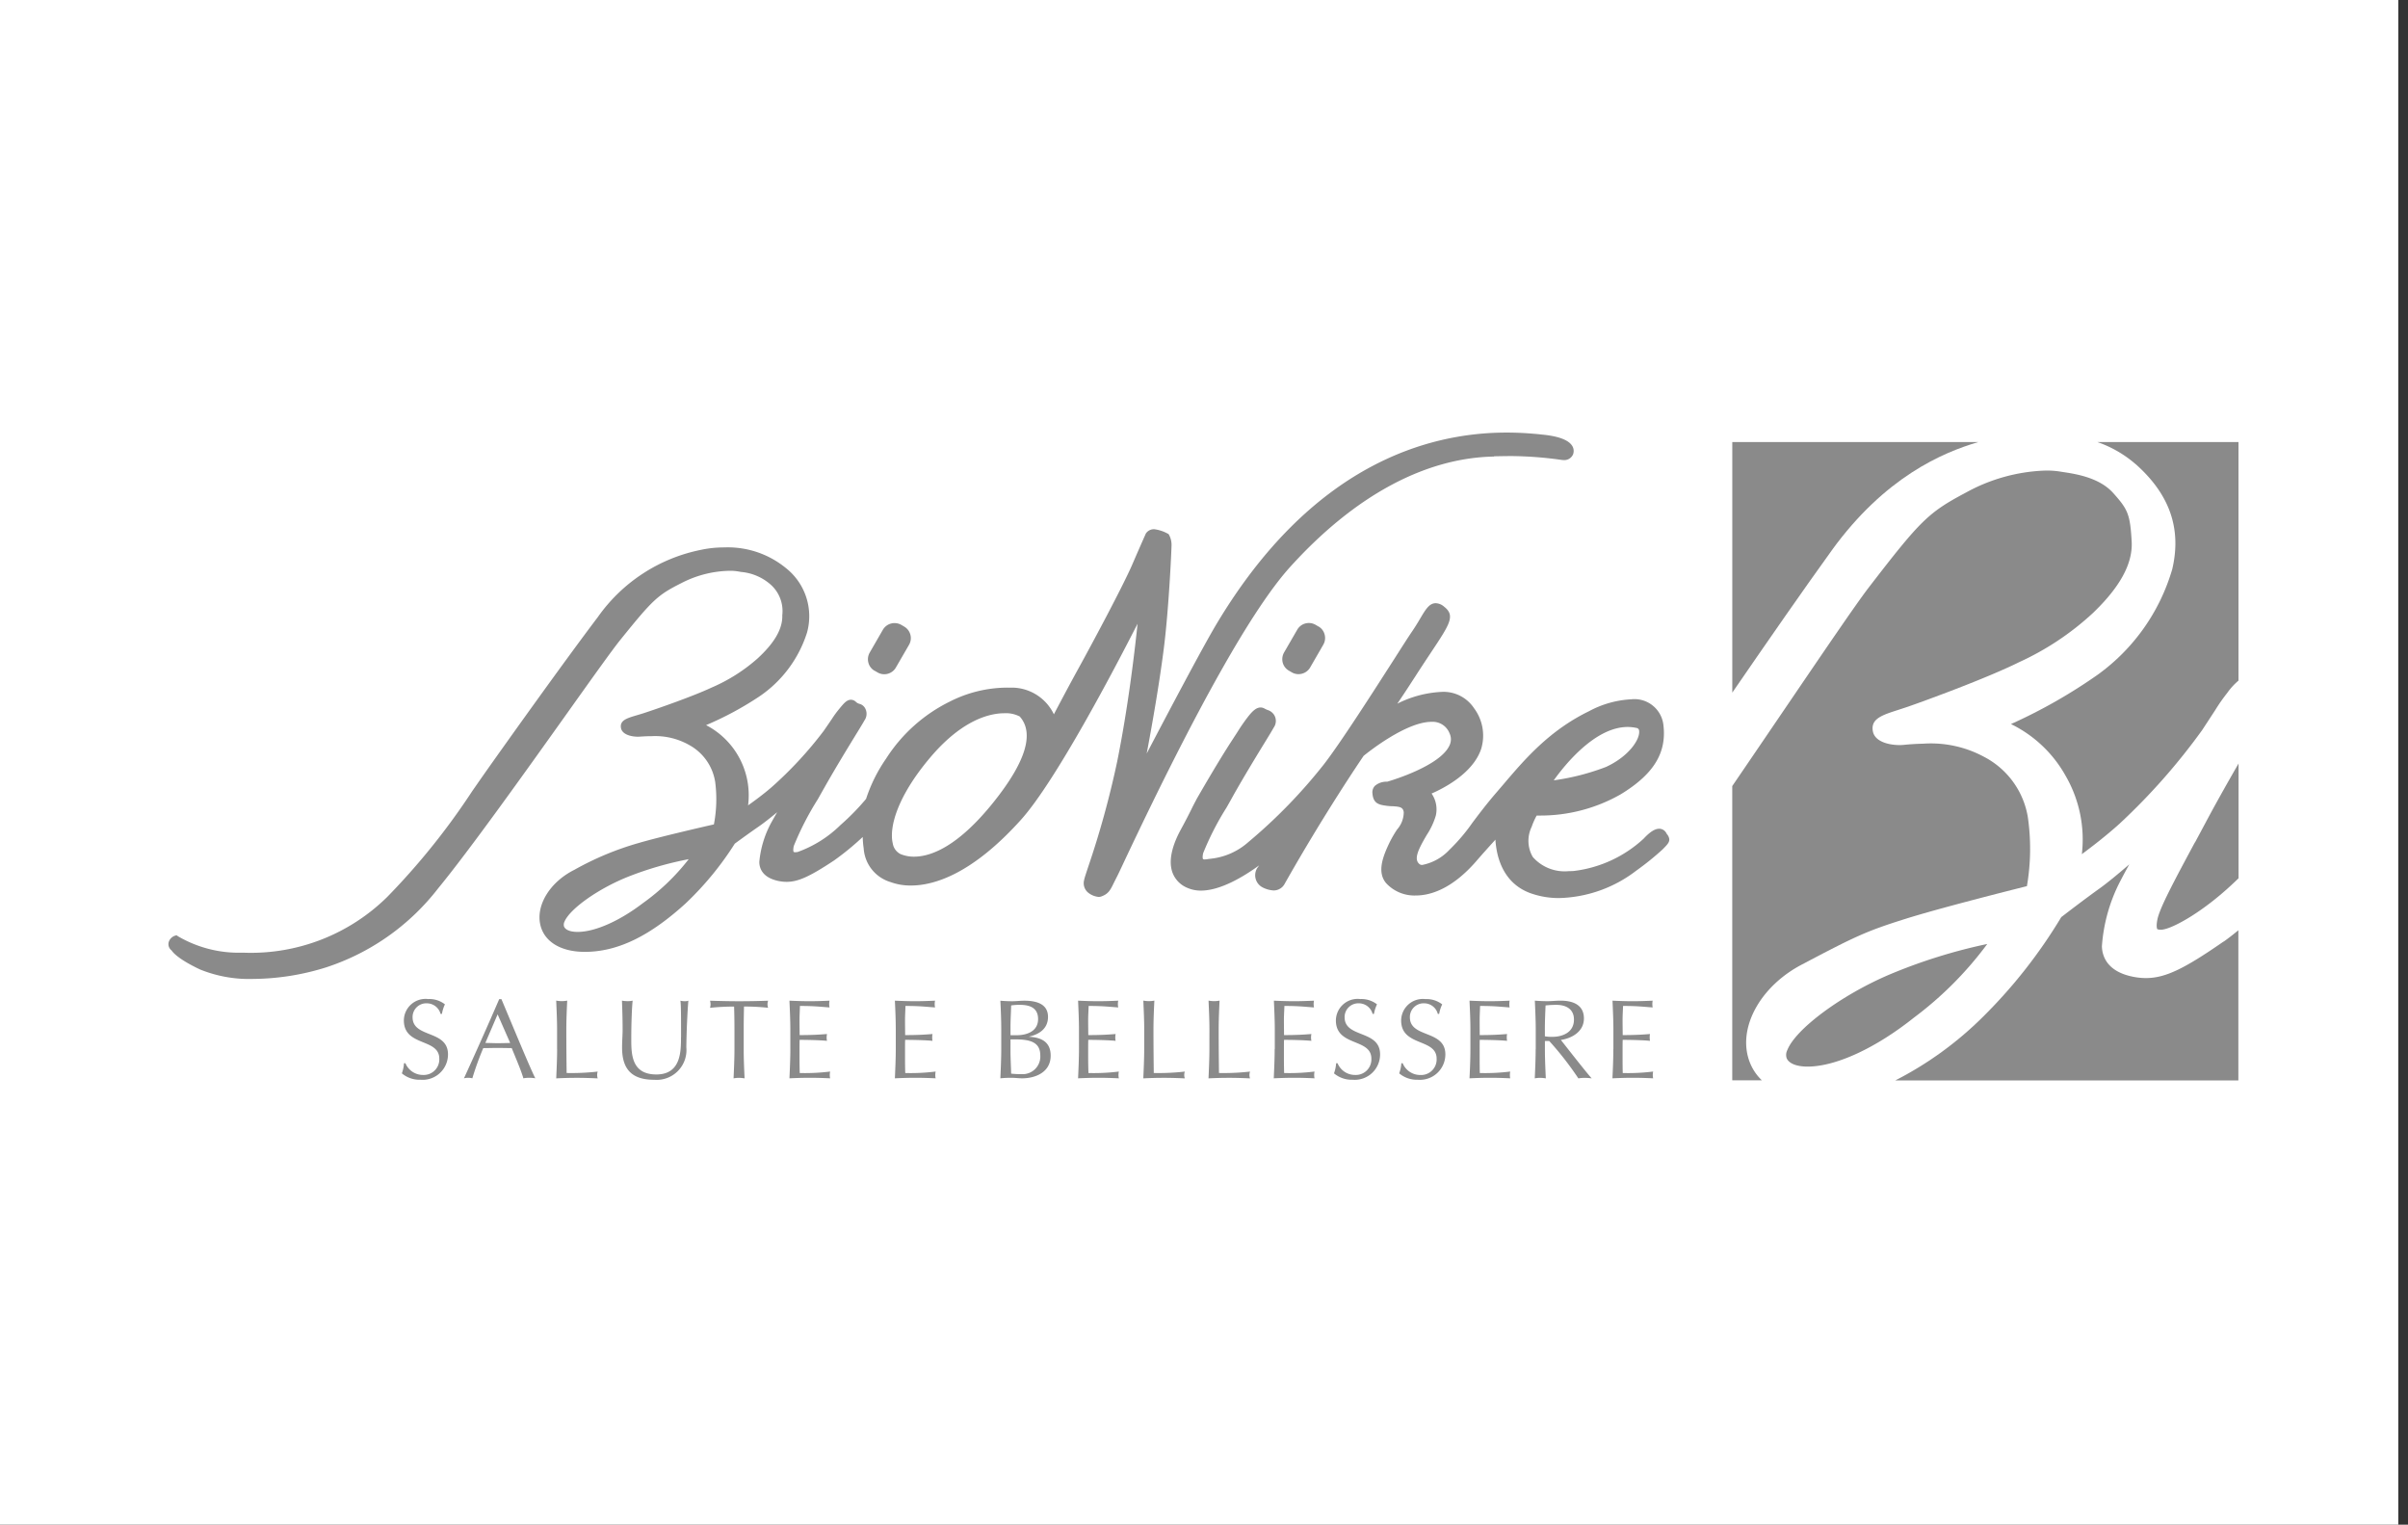 <svg xmlns="http://www.w3.org/2000/svg" width="248" height="157" viewBox="0 0 248 157"><rect x="0" y="0" width="248" height="157" fill="#333333" stroke="none"/><g id="Group_5306" data-name="Group 5306" transform="translate(15708 14239)"><rect id="Rectangle_765" data-name="Rectangle 765" width="247" height="157" transform="translate(-15708 -14239)" fill="#fff"></rect><g id="Group_5303" data-name="Group 5303"><rect id="Rectangle_762" data-name="Rectangle 762" width="247" height="157" transform="translate(-15707 -14239)" fill="none"></rect><g id="logo_Bionike" data-name="logo Bionike" transform="translate(-15690.641 -14194.447)"><path id="Path_1247" data-name="Path 1247" d="M39.55,102.072a3.513,3.513,0,0,1-.22,1.033,2.82,2.82,0,0,0,1.919.66,2.617,2.617,0,0,0,2.835-2.609c0-2.56-3.648-1.656-3.648-3.825a1.413,1.413,0,0,1,1.5-1.436,1.465,1.465,0,0,1,1.381,1.088h.141A3.838,3.838,0,0,1,43.766,96a2.583,2.583,0,0,0-1.717-.544,2.234,2.234,0,0,0-2.511,2.194c0,2.725,3.648,1.809,3.648,3.941a1.6,1.6,0,0,1-1.656,1.68,1.959,1.959,0,0,1-1.833-1.21h-.134Z" transform="translate(-15.303 -37.133)" fill="#8a8a8a"></path><path id="Path_1248" data-name="Path 1248" d="M53.43,95.47c-1.185,2.738-2.389,5.438-3.63,8.151a1.835,1.835,0,0,1,.434-.055,1.748,1.748,0,0,1,.428.055,30.475,30.475,0,0,1,1.124-3.11c.477,0,.941-.018,1.418-.018.507,0,1.02.012,1.515.018.422,1.039.972,2.31,1.2,3.11a3.5,3.5,0,0,1,.611-.055,3.564,3.564,0,0,1,.617.055c-.617-1.24-2.353-5.457-3.489-8.151h-.22Zm1.124,4.51c-.434.012-.874.024-1.3.024s-.849-.024-1.253-.024l1.265-2.945L54.56,99.98Z" transform="translate(-19.375 -37.137)" fill="#8a8a8a"></path><path id="Path_1249" data-name="Path 1249" d="M65.438,100.718c0,1-.049,2.01-.092,3.006.721-.037,1.424-.055,2.139-.055s1.424.024,2.133.055a1.13,1.13,0,0,1,0-.7,23.94,23.94,0,0,1-3.2.147c-.012-1.137-.031-2.505-.031-4.448,0-1,.043-2.01.092-3.006a3.082,3.082,0,0,1-.568.055,3.721,3.721,0,0,1-.568-.055c.043,1,.092,2,.092,3.006v1.992Z" transform="translate(-25.42 -37.234)" fill="#8a8a8a"></path><path id="Path_1250" data-name="Path 1250" d="M82.506,99.484c0,1.46,0,3.837-2.536,3.837s-2.585-2.047-2.585-3.624c0-1.717.067-3.294.141-3.978a2.289,2.289,0,0,1-.5.055,3.375,3.375,0,0,1-.6-.055c.024.672.067,1.729.067,3,0,.581-.055,1.118-.055,1.833,0,2.255,1.02,3.318,3.318,3.318a3.066,3.066,0,0,0,3.3-3.336c.018-1.693.116-3.734.208-4.809a1.057,1.057,0,0,1-.342.055,2.035,2.035,0,0,1-.477-.055c.067.452.067,1.564.067,3.764" transform="translate(-29.729 -37.234)" fill="#8a8a8a"></path><path id="Path_1251" data-name="Path 1251" d="M93.788,100.722c0,1-.049,2.01-.092,3.006a3.032,3.032,0,0,1,.568-.055,3.72,3.72,0,0,1,.568.055c-.049-1-.092-2.01-.092-3.006V98.73c0-.8.012-1.6.031-2.4a23.551,23.551,0,0,1,2.481.128,1.206,1.206,0,0,1-.061-.361,1.28,1.28,0,0,1,.061-.367c-1,.037-2,.055-2.994.055s-1.992-.024-2.988-.055a1.25,1.25,0,0,1,0,.733,23.553,23.553,0,0,1,2.481-.128q.037,1.2.037,2.4v1.992Z" transform="translate(-35.505 -37.238)" fill="#8a8a8a"></path><path id="Path_1252" data-name="Path 1252" d="M104.752,100.71c0,1-.049,2.01-.092,3.012.7-.031,1.4-.055,2.1-.055s1.405.024,2.09.055a1.572,1.572,0,0,1-.037-.336,1.8,1.8,0,0,1,.037-.361,21.074,21.074,0,0,1-3.129.153c-.012-.287-.024-.855-.024-1.741,0-1.112,0-1.4.012-1.674.556,0,2.016.018,2.817.1a1.643,1.643,0,0,1-.037-.348,2.246,2.246,0,0,1,.037-.354c-.684.055-1.448.11-2.817.11,0-.287-.012-.923-.012-1.528,0-.568.031-.972.043-1.473,1.509,0,2.078.086,3.049.153a1.731,1.731,0,0,1-.037-.348,1.686,1.686,0,0,1,.037-.348c-.684.031-1.369.055-2.059.055s-1.381-.024-2.071-.055c.043.984.092,1.992.092,2.988v1.992Z" transform="translate(-40.713 -37.238)" fill="#8a8a8a"></path><path id="Path_1253" data-name="Path 1253" d="M122.522,100.71c0,1-.049,2.01-.092,3.012.709-.031,1.405-.055,2.108-.055s1.405.024,2.09.055a1.572,1.572,0,0,1-.037-.336,1.8,1.8,0,0,1,.037-.361,21.029,21.029,0,0,1-3.129.153c-.012-.287-.024-.855-.024-1.741,0-1.112,0-1.4.012-1.674.556,0,2.016.018,2.817.1a1.643,1.643,0,0,1-.031-.348,1.7,1.7,0,0,1,.031-.354c-.678.055-1.448.11-2.817.11,0-.287-.012-.923-.012-1.528,0-.568.037-.972.043-1.473,1.5,0,2.071.086,3.049.153a1.732,1.732,0,0,1-.037-.348,1.687,1.687,0,0,1,.037-.348c-.684.031-1.369.055-2.059.055s-1.381-.024-2.078-.055c.049.984.092,1.992.092,2.988Z" transform="translate(-47.625 -37.238)" fill="#8a8a8a"></path><path id="Path_1254" data-name="Path 1254" d="M140.3,100.71c0,1-.049,2-.092,3.012.373-.037.752-.055,1.124-.055s.752.055,1.124.055c1.344,0,2.933-.611,2.933-2.334,0-1.326-.843-1.876-2.224-1.943v-.018c1.161-.257,1.949-.9,1.949-2.029,0-1.308-1.13-1.668-2.45-1.668-.409,0-.825.055-1.228.055s-.825-.018-1.228-.055c.049.984.092,2,.092,2.988Zm.953-1.424v-.868c0-.733.049-1.473.067-2.2a5.285,5.285,0,0,1,.886-.061c.88,0,1.888.208,1.888,1.46s-1.124,1.668-2.218,1.668h-.623Zm0,.428h.519c1.54,0,2.548.312,2.548,1.638a1.817,1.817,0,0,1-1.864,1.943,10.1,10.1,0,0,1-1.137-.055c-.018-.776-.067-1.564-.067-2.34Z" transform="translate(-54.54 -37.238)" fill="#8a8a8a"></path><path id="Path_1255" data-name="Path 1255" d="M153.4,100.71c0,1-.049,2.01-.092,3.012.7-.031,1.4-.055,2.108-.055s1.4.024,2.09.055a1.571,1.571,0,0,1-.037-.336,1.8,1.8,0,0,1,.037-.361,21.029,21.029,0,0,1-3.129.153c-.012-.287-.031-.855-.031-1.741,0-1.112,0-1.4.012-1.674.556,0,2.016.018,2.817.1a1.644,1.644,0,0,1-.037-.348,1.7,1.7,0,0,1,.037-.354c-.684.055-1.448.11-2.817.11,0-.287-.012-.923-.012-1.528,0-.568.037-.972.049-1.473,1.5,0,2.078.086,3.049.153a1.731,1.731,0,0,1-.037-.348,1.686,1.686,0,0,1,.037-.348c-.684.031-1.369.055-2.065.055s-1.375-.024-2.071-.055c.043.984.092,1.992.092,2.988Z" transform="translate(-59.635 -37.238)" fill="#8a8a8a"></path><path id="Path_1256" data-name="Path 1256" d="M164.392,100.718c0,1-.049,2.01-.092,3.006.715-.037,1.424-.055,2.145-.055s1.424.024,2.133.055a1.024,1.024,0,0,1,0-.7,23.894,23.894,0,0,1-3.2.147c-.012-1.137-.031-2.505-.031-4.448,0-1,.043-2.01.092-3.006a3.082,3.082,0,0,1-.568.055,3.722,3.722,0,0,1-.568-.055c.043,1,.092,2,.092,3.006Z" transform="translate(-63.91 -37.234)" fill="#8a8a8a"></path><path id="Path_1257" data-name="Path 1257" d="M175.382,100.718c0,1-.049,2.01-.092,3.006.715-.037,1.424-.055,2.145-.055s1.424.024,2.133.055a1.023,1.023,0,0,1,0-.7,23.9,23.9,0,0,1-3.2.147c-.012-1.137-.031-2.505-.031-4.448,0-1,.043-2.01.092-3.006a3.082,3.082,0,0,1-.568.055,3.722,3.722,0,0,1-.568-.055c.043,1,.092,2,.092,3.006Z" transform="translate(-68.184 -37.234)" fill="#8a8a8a"></path><path id="Path_1258" data-name="Path 1258" d="M186.382,100.71c0,1-.049,2.01-.092,3.012.7-.031,1.4-.055,2.108-.055s1.405.024,2.09.055a1.574,1.574,0,0,1-.037-.336,1.807,1.807,0,0,1,.037-.361,21.029,21.029,0,0,1-3.129.153c-.012-.287-.024-.855-.024-1.741,0-1.112,0-1.4.012-1.674.556,0,2.016.018,2.817.1a1.643,1.643,0,0,1-.037-.348,1.7,1.7,0,0,1,.037-.354c-.684.055-1.448.11-2.817.11,0-.287-.012-.923-.012-1.528,0-.568.037-.972.049-1.473,1.509,0,2.078.086,3.049.153a1.733,1.733,0,0,1-.037-.348,1.688,1.688,0,0,1,.037-.348c-.684.031-1.363.055-2.059.055s-1.381-.024-2.071-.055c.043.984.092,1.992.092,2.988v1.992Z" transform="translate(-72.463 -37.238)" fill="#8a8a8a"></path><path id="Path_1259" data-name="Path 1259" d="M196.66,102.072a3.719,3.719,0,0,1-.22,1.033,2.827,2.827,0,0,0,1.913.66,2.613,2.613,0,0,0,2.835-2.609c0-2.56-3.654-1.656-3.654-3.825a1.413,1.413,0,0,1,1.5-1.436,1.465,1.465,0,0,1,1.381,1.088h.141A3.817,3.817,0,0,1,200.87,96a2.594,2.594,0,0,0-1.717-.544,2.239,2.239,0,0,0-2.518,2.194c0,2.725,3.654,1.809,3.654,3.941a1.6,1.6,0,0,1-1.656,1.68,1.943,1.943,0,0,1-1.827-1.21h-.141Z" transform="translate(-76.411 -37.133)" fill="#8a8a8a"></path><path id="Path_1260" data-name="Path 1260" d="M207.65,102.072a3.72,3.72,0,0,1-.22,1.033,2.814,2.814,0,0,0,1.913.66,2.619,2.619,0,0,0,2.841-2.609c0-2.56-3.654-1.656-3.654-3.825a1.413,1.413,0,0,1,1.5-1.436,1.45,1.45,0,0,1,1.375,1.088h.141a3.609,3.609,0,0,1,.312-.978,2.594,2.594,0,0,0-1.717-.544,2.237,2.237,0,0,0-2.511,2.194c0,2.725,3.654,1.809,3.654,3.941a1.6,1.6,0,0,1-1.662,1.68,1.959,1.959,0,0,1-1.833-1.21h-.134Z" transform="translate(-80.685 -37.133)" fill="#8a8a8a"></path><path id="Path_1261" data-name="Path 1261" d="M219.372,100.71c0,1-.043,2.01-.092,3.012.7-.031,1.4-.055,2.108-.055s1.405.024,2.084.055a1.563,1.563,0,0,1-.031-.336,1.8,1.8,0,0,1,.031-.361,20.985,20.985,0,0,1-3.129.153c-.012-.287-.018-.855-.018-1.741,0-1.112,0-1.4.006-1.674.556,0,2.016.018,2.817.1a2.174,2.174,0,0,1-.031-.348,2.251,2.251,0,0,1,.031-.354c-.684.055-1.442.11-2.817.11,0-.287-.006-.923-.006-1.528,0-.568.031-.972.043-1.473,1.5,0,2.071.086,3.043.153a1.714,1.714,0,0,1-.031-.348,2.236,2.236,0,0,1,.031-.348c-.684.031-1.363.055-2.059.055s-1.375-.024-2.071-.055c.043.984.092,1.992.092,2.988v1.992Z" transform="translate(-85.294 -37.238)" fill="#8a8a8a"></path><path id="Path_1262" data-name="Path 1262" d="M231.319,98.726c0-.843.037-1.674.073-2.511a10.2,10.2,0,0,1,1.124-.061c.788,0,1.8.3,1.8,1.515,0,1.381-1.265,1.778-2.212,1.778a4.194,4.194,0,0,1-.782-.055v-.66Zm-.947,1.992c0,1-.049,2.01-.092,3.006a3.033,3.033,0,0,1,.568-.055,3.722,3.722,0,0,1,.568.055c-.043-1-.092-2.01-.092-3.006v-.843h.446a32.868,32.868,0,0,1,3,3.85,4.212,4.212,0,0,1,.672-.055,5.611,5.611,0,0,1,.7.055c-.672-.752-2.609-3.245-3.177-3.96.886-.116,2.377-.715,2.377-2.212,0-1.381-1.1-1.833-2.414-1.833-.44,0-.886.055-1.32.055s-.88-.018-1.32-.055c.043,1,.092,2,.092,3.006v1.992Z" transform="translate(-89.573 -37.234)" fill="#8a8a8a"></path><path id="Path_1263" data-name="Path 1263" d="M243.462,100.71c0,1-.043,2.01-.092,3.012.709-.031,1.4-.055,2.108-.055s1.4.024,2.084.055a1.574,1.574,0,0,1-.037-.336,1.807,1.807,0,0,1,.037-.361,21.029,21.029,0,0,1-3.129.153c-.012-.287-.018-.855-.018-1.741,0-1.112,0-1.4.012-1.674.556,0,2.016.018,2.811.1a2.169,2.169,0,0,1-.031-.348,2.245,2.245,0,0,1,.031-.354c-.678.055-1.448.11-2.811.11,0-.287-.012-.923-.012-1.528,0-.568.031-.972.049-1.473,1.509,0,2.071.086,3.049.153a1.714,1.714,0,0,1-.031-.348,1.677,1.677,0,0,1,.031-.348c-.684.031-1.363.055-2.065.055s-1.381-.024-2.071-.055c.043.984.092,1.992.092,2.988v1.992Z" transform="translate(-94.664 -37.238)" fill="#8a8a8a"></path><path id="Path_1264" data-name="Path 1264" d="M118.58,37l.306.177a1.376,1.376,0,0,0,1.876-.5l1.363-2.353a1.374,1.374,0,0,0-.5-1.87l-.312-.183a1.41,1.41,0,0,0-.684-.177,1.385,1.385,0,0,0-1.2.684l-1.357,2.353a1.37,1.37,0,0,0-.134,1.051,1.342,1.342,0,0,0,.642.825" transform="translate(-45.859 -12.485)" fill="#8a8a8a"></path><path id="Path_1265" data-name="Path 1265" d="M220.05,52.571c-.031-.049-.067-.1-.11-.177a.825.825,0,0,0-.721-.428c-.446,0-.965.336-1.6,1.02a12.847,12.847,0,0,1-7.2,3.33c-.177.012-.354.018-.525.018a4.372,4.372,0,0,1-3.691-1.454,3.307,3.307,0,0,1-.116-3.116,7.108,7.108,0,0,1,.513-1.155h.324a16.707,16.707,0,0,0,8.31-2.175c3.41-2.071,4.772-4.277,4.418-7.155a3,3,0,0,0-3.318-2.64,10.225,10.225,0,0,0-4.326,1.216c-4.131,2.01-6.636,4.962-8.848,7.559-.251.293-.495.58-.739.862-1.014,1.179-1.772,2.188-2.444,3.08a18.8,18.8,0,0,1-2.359,2.774,5.192,5.192,0,0,1-2.8,1.564.453.453,0,0,1-.232-.049c-.721-.489-.171-1.558.684-3.025a7.493,7.493,0,0,0,.941-2,2.871,2.871,0,0,0-.434-2.279c1.253-.544,4.253-2.078,5.1-4.577a4.709,4.709,0,0,0-.721-4.2,3.767,3.767,0,0,0-3.385-1.687,11.331,11.331,0,0,0-4.522,1.21c.428-.629,1.008-1.5,1.766-2.676.678-1.057,1.265-1.937,1.735-2.646,1.913-2.878,2.493-3.746,1.32-4.662a1.4,1.4,0,0,0-.862-.361c-.666,0-1.039.629-1.607,1.583-.244.416-.526.88-.886,1.405-.287.416-.941,1.436-1.766,2.731-2.12,3.306-5.664,8.848-7.357,10.993a54,54,0,0,1-7.675,7.876,6.921,6.921,0,0,1-3.88,1.723c-.141.018-.269.031-.391.055a1.6,1.6,0,0,1-.226.018.294.294,0,0,1-.183-.037s-.092-.122.012-.6a29.152,29.152,0,0,1,2.408-4.7c.238-.416.483-.855.739-1.32,1.106-1.955,2.34-3.978,3.159-5.316.513-.837.849-1.387.953-1.589a1.177,1.177,0,0,0,.073-1.283,1.227,1.227,0,0,0-.7-.544,2.825,2.825,0,0,1-.312-.147.818.818,0,0,0-.4-.11c-.434,0-.8.342-1.216.849a18.584,18.584,0,0,0-1.185,1.7c-.128.2-.263.4-.4.617-1.577,2.383-3.807,6.294-3.831,6.337v.012c-.22.409-.373.709-.513,1-.281.556-.519,1.039-1.082,2.071-.654,1.2-1.338,2.921-.88,4.332a2.724,2.724,0,0,0,1.522,1.638,3.438,3.438,0,0,0,1.442.3c1.955,0,4.283-1.357,5.994-2.6l-.232.324-.018.043a1.408,1.408,0,0,0,.574,1.888,2.8,2.8,0,0,0,1.167.33,1.282,1.282,0,0,0,1.143-.7c4.051-7.162,7.742-12.6,8.121-13.156.446-.367,4.375-3.507,6.99-3.507a1.867,1.867,0,0,1,1.87,1.2,1.439,1.439,0,0,1-.031,1.265c-.984,2.065-5.829,3.538-6.4,3.7a1.823,1.823,0,0,0-1.271.434.957.957,0,0,0-.251.733c.079,1.124.709,1.21,1.509,1.32a4.946,4.946,0,0,0,.519.037c.813.043,1.124.1,1.2.617a2.7,2.7,0,0,1-.684,1.778,12.728,12.728,0,0,0-.758,1.3c-.69,1.436-1.344,3.067-.379,4.222a3.969,3.969,0,0,0,3.055,1.277c1.442,0,3.691-.611,6.227-3.526.6-.7,1.405-1.589,1.98-2.224.092,1.57.666,4.381,3.507,5.475a8.633,8.633,0,0,0,3.086.538,13.568,13.568,0,0,0,7.907-2.817,28.929,28.929,0,0,0,2.713-2.188c.642-.648.91-.91.5-1.528M208.36,46.98c1.185-1.656,4.284-5.493,7.614-5.493a4.515,4.515,0,0,1,.91.1.312.312,0,0,1,.269.324c.092.849-1.045,2.6-3.41,3.691a24.269,24.269,0,0,1-5.383,1.381" transform="translate(-65.697 -11.182)" fill="#8a8a8a"></path><path id="Path_1266" data-name="Path 1266" d="M136.516,2.434c.666-.012,1.265-.024,1.8-.024a38.453,38.453,0,0,1,5.182.4c.067.006.128.012.189.012a.98.98,0,0,0,.965-.593.99.99,0,0,0-.1-.886c-.391-.611-1.46-1-3.184-1.155L141.2.167c-.77-.073-1.925-.177-3.4-.177-8.237,0-20.1,3.416-29.844,19.67-1.479,2.469-5.224,9.575-7.217,13.382.519-2.738,1.289-7.07,1.766-10.846.519-4.076.794-10.192.794-10.669a2.168,2.168,0,0,0-.251-.99l-.061-.1-.11-.055a3.939,3.939,0,0,0-1.357-.44.991.991,0,0,0-.892.483v.018s-.4.88-1.375,3.135c-.941,2.181-4.106,8.1-5.585,10.779-.929,1.687-1.943,3.605-2.487,4.644A4.824,4.824,0,0,0,86.9,26.253h-.428a13.147,13.147,0,0,0-5.994,1.43,16.321,16.321,0,0,0-6.575,5.878,16,16,0,0,0-2.065,4.149A24.293,24.293,0,0,1,69.2,40.405a12.111,12.111,0,0,1-4.412,2.774,1.77,1.77,0,0,1-.232.024.283.283,0,0,1-.177-.037s-.092-.116.012-.6a30.359,30.359,0,0,1,2.475-4.815c.214-.379.44-.782.678-1.2,1.124-1.992,2.371-4.027,3.2-5.383.489-.794.813-1.326.917-1.522a1.184,1.184,0,0,0,.067-1.289.918.918,0,0,0-.58-.434.859.859,0,0,1-.33-.177.767.767,0,0,0-.538-.244c-.434,0-.745.385-1.185.917a10.6,10.6,0,0,0-.776,1.057c-.177.263-.44.648-.855,1.247A39.913,39.913,0,0,1,62.1,36.513c-.831.721-1.766,1.405-2.414,1.864a8.133,8.133,0,0,0-4.326-8.261,33.27,33.27,0,0,0,5.548-2.994,12.5,12.5,0,0,0,4.852-6.55,6.318,6.318,0,0,0-2.194-6.642,9.432,9.432,0,0,0-6.331-2.114,11.391,11.391,0,0,0-2.438.257,17.091,17.091,0,0,0-10.59,6.923c-3.367,4.442-9.539,13.077-11.94,16.492-.312.446-.635.917-.984,1.412A72.238,72.238,0,0,1,22.53,47.8a20.009,20.009,0,0,1-14.757,5.75H7.467A12.407,12.407,0,0,1,.99,51.868l-.171-.116-.2.061a1.029,1.029,0,0,0-.562.532.8.8,0,0,0,.251.965c.177.269.813.965,2.939,1.968a13.435,13.435,0,0,0,5.463.972,25.631,25.631,0,0,0,7.522-1.192,23.994,23.994,0,0,0,11.537-8.139C31,42.99,36.761,34.906,40.971,29c2.634-3.7,4.717-6.618,5.518-7.614,3.4-4.216,3.874-4.656,6.318-5.891a11.225,11.225,0,0,1,4.95-1.271,5.038,5.038,0,0,1,.953.073c.067.012.147.024.232.043a5.3,5.3,0,0,1,3.147,1.375A3.65,3.65,0,0,1,63.208,18.8c.049,1.375-.782,2.829-2.542,4.448a17.6,17.6,0,0,1-4.723,2.994c-1.9.892-5.573,2.175-7.058,2.658-.251.079-.483.147-.69.208-1.008.3-1.735.519-1.6,1.3.116.66,1.014.9,1.754.9a1.6,1.6,0,0,0,.177-.006c.44-.031.843-.049,1.234-.049a7.1,7.1,0,0,1,3.862.91A5.262,5.262,0,0,1,56.3,35.981a13.746,13.746,0,0,1-.134,4.357c-1.106.251-5.567,1.277-7.718,1.906A30.6,30.6,0,0,0,41.8,45.012c-2.511,1.253-3.984,3.642-3.507,5.683.409,1.735,2.12,2.768,4.577,2.768.116,0,.238,0,.361-.006,3.232-.116,6.416-1.7,10.027-4.986a32.121,32.121,0,0,0,5.06-6.153c.275-.2,1.4-1.027,2.463-1.76.507-.348,1.228-.917,1.9-1.473-.2.348-.409.715-.611,1.075A10.442,10.442,0,0,0,60.843,44.2c0,.58.257,1.6,1.955,1.961a4.251,4.251,0,0,0,.855.092c1.185,0,2.377-.538,4.895-2.206a28.617,28.617,0,0,0,2.945-2.414,9.35,9.35,0,0,0,.1,1.185,3.882,3.882,0,0,0,2.744,3.452,5.991,5.991,0,0,0,2.12.361c2.389,0,6.294-1.173,11.323-6.758,3.581-3.972,9.655-15.557,12.019-20.2-.312,3-.99,8.689-2.09,14.146A94.024,94.024,0,0,1,94.72,44.695c-.263.794-.391,1.185-.422,1.363a1.262,1.262,0,0,0,.428,1.32,2.054,2.054,0,0,0,1.063.428.877.877,0,0,0,.281-.049c.727-.263.923-.654,1.271-1.369.1-.2.208-.422.348-.69.092-.177.348-.715.764-1.607,7.467-15.832,13.211-26.019,17.073-30.278,6.612-7.3,13.859-11.219,20.971-11.353m-59.712,41.2a3.6,3.6,0,0,1-1.405-.269,1.49,1.49,0,0,1-.794-1.1c-.385-1.619.428-4.791,3.874-8.86,3.349-3.954,6.214-4.54,7.626-4.54a3.058,3.058,0,0,1,1.577.336c1.528,1.711.623,4.675-2.689,8.811-3.715,4.644-6.508,5.622-8.194,5.622m-23.208.257a22.509,22.509,0,0,1-4.742,4.546c-2.42,1.845-4.931,2.945-6.7,2.945h0c-.745,0-1.253-.2-1.4-.556a.691.691,0,0,1,.055-.513c.556-1.32,3.5-3.4,6.563-4.62a34.775,34.775,0,0,1,6.227-1.8" transform="translate(0 0)" fill="#8a8a8a"></path><path id="Path_1267" data-name="Path 1267" d="M191.45,32.441l-.312-.183a1.382,1.382,0,0,0-1.87.507l-1.357,2.346a1.407,1.407,0,0,0-.141,1.051,1.354,1.354,0,0,0,.635.825l.306.177a1.358,1.358,0,0,0,.69.183,1.39,1.39,0,0,0,1.192-.684l1.357-2.353a1.355,1.355,0,0,0,.134-1.045,1.324,1.324,0,0,0-.635-.831" transform="translate(-73.021 -12.481)" fill="#8a8a8a"></path><path id="Path_1268" data-name="Path 1268" d="M323.378,3.857c3.507,3.11,4.748,6.642,3.776,10.81a20.432,20.432,0,0,1-7.687,10.883,54.246,54.246,0,0,1-8.927,5.078,12.926,12.926,0,0,1,5.622,5.316,13.107,13.107,0,0,1,1.68,8.078c1.045-.77,2.536-1.919,3.868-3.122a65.051,65.051,0,0,0,8.524-9.655c.654-1,1.069-1.632,1.35-2.065a18.082,18.082,0,0,1,1.228-1.754,6.585,6.585,0,0,1,1.161-1.271V1.59H319.443a12.016,12.016,0,0,1,3.935,2.273" transform="translate(-120.79 -0.622)" fill="#8a8a8a"></path><path id="Path_1269" data-name="Path 1269" d="M339.035,63.881c-2.108,3.923-3.63,6.758-3.862,7.944-.159.8-.012.99,0,1a1.213,1.213,0,0,0,.66.012c1.1-.208,4.021-1.8,7.088-4.681.214-.2.415-.391.611-.58V55.76c-1.069,1.858-2.285,4-3.41,6.117l-1.076,2.01Z" transform="translate(-130.342 -21.692)" fill="#8a8a8a"></path><path id="Path_1270" data-name="Path 1270" d="M273.805,12.754c5.487-7.577,11.451-10.095,15.1-11.164H263.57v25.8c3.642-5.3,7.51-10.865,10.241-14.641" transform="translate(-102.521 -0.622)" fill="#8a8a8a"></path><path id="Path_1271" data-name="Path 1271" d="M324.856,80.7c-4.045,2.811-5.964,3.727-7.895,3.764a6.663,6.663,0,0,1-1.4-.128c-2.774-.538-3.22-2.206-3.239-3.153a17.127,17.127,0,0,1,1.864-6.648c.312-.6.635-1.2.953-1.778-1.082.935-2.23,1.888-3.049,2.475-1.711,1.228-3.514,2.621-3.954,2.957A52.33,52.33,0,0,1,300.1,88.427a36.018,36.018,0,0,1-9.062,6.581h35.337V79.543c-.532.44-1.051.843-1.528,1.179" transform="translate(-113.205 -28.304)" fill="#8a8a8a"></path><path id="Path_1272" data-name="Path 1272" d="M265.167,66.7c-.843-3.324,1.479-7.284,5.518-9.416,5.585-2.945,6.654-3.452,10.736-4.736,3.483-1.094,10.706-2.915,12.49-3.361A22.752,22.752,0,0,0,294,42.047a8.573,8.573,0,0,0-4.473-6.159,11.516,11.516,0,0,0-6.312-1.369c-.672.012-1.338.055-2,.122l-.293.018c-1.2.024-2.676-.336-2.878-1.418-.238-1.283.935-1.662,2.566-2.188.33-.11.7-.226,1.112-.367,1.906-.666,8.09-2.927,11.39-4.565A28.718,28.718,0,0,0,300.7,21.07c2.811-2.695,4.119-5.1,4-7.357-.159-2.86-.409-3.336-1.913-5.017-1.43-1.589-3.856-1.955-5.157-2.151l-.385-.061a8.724,8.724,0,0,0-1.558-.086,18.146,18.146,0,0,0-8.011,2.236c-3.935,2.09-4.687,2.829-10.089,9.844-1.271,1.656-4.565,6.5-8.738,12.637-1.644,2.42-3.44,5.06-5.286,7.766v30.3h3.049a5.152,5.152,0,0,1-1.442-2.475" transform="translate(-102.517 -2.491)" fill="#8a8a8a"></path><path id="Path_1273" data-name="Path 1273" d="M293.361,86.17a55.369,55.369,0,0,0-10.07,3.147c-4.937,2.1-9.655,5.591-10.522,7.773a1.1,1.1,0,0,0-.073.837c.244.574,1.082.892,2.285.868,2.89-.055,6.929-1.937,10.81-5.029a36.651,36.651,0,0,0,7.571-7.6" transform="translate(-106.049 -33.519)" fill="#8a8a8a"></path></g></g></g></svg>